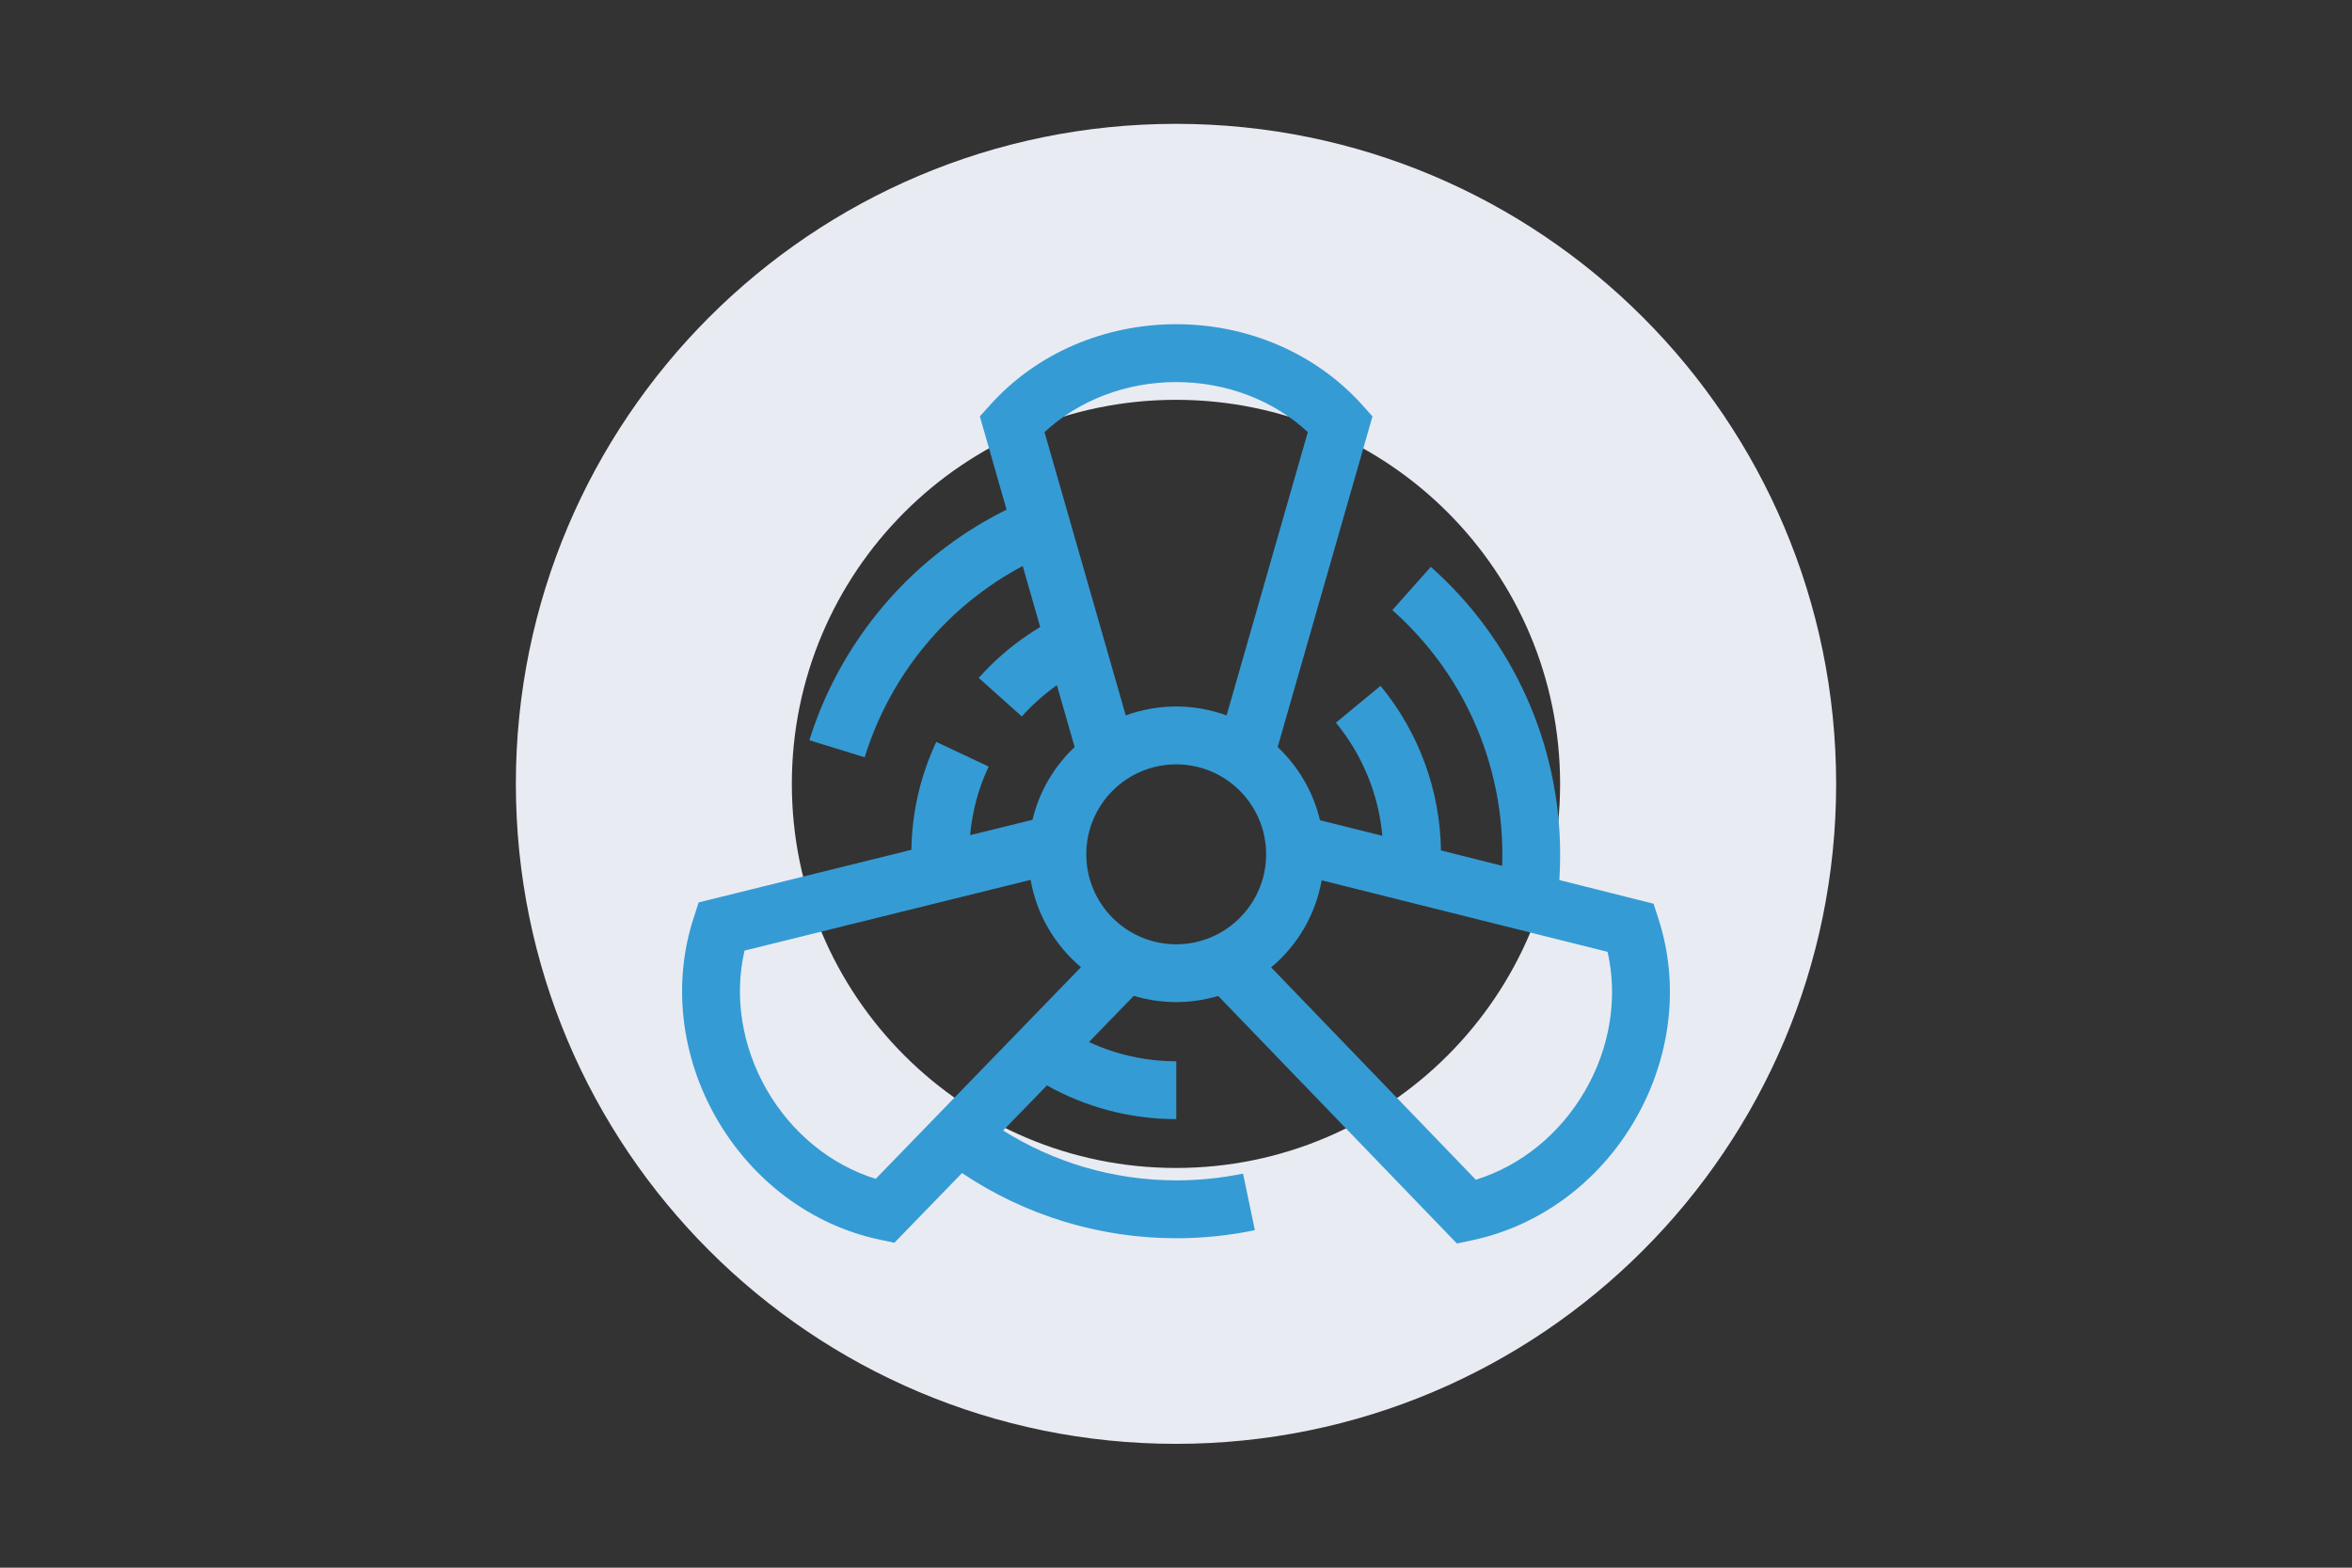 <svg xmlns="http://www.w3.org/2000/svg" xmlns:xlink="http://www.w3.org/1999/xlink" id="Layer_1" x="0px" y="0px" width="170.079px" height="113.386px" viewBox="-47.123 -29.768 170.079 113.386" xml:space="preserve"><rect x="-47.123" y="-29.768" width="170.079" height="113.386" fill="#333333" stroke="none"/><path id="Ellipse_5_1_" fill="#E9EBF3" d="M37.917,74.661c26.367,0,47.736-21.365,47.736-47.733 c0-26.363-21.369-47.739-47.736-47.739C11.552-20.811-9.82,0.563-9.82,26.928C-9.82,53.291,11.552,74.661,37.917,74.661z  M37.917-0.85c15.342,0,27.775,12.438,27.775,27.78c0,15.337-12.434,27.777-27.775,27.777c-15.34,0-27.78-12.44-27.78-27.777 C10.137,11.588,22.577-0.85,37.917-0.85z"></path><path fill="#359BD4" d="M72.807,36.698l-0.357-1.104l-6.811-1.711c0.042-0.613,0.056-1.234,0.056-1.861 c0-7.942-3.404-15.524-9.354-20.79l-2.781,3.129c5.063,4.475,7.956,10.913,7.956,17.661c0,0.279-0.002,0.55-0.019,0.83l-4.419-1.11 c-0.061-4.338-1.607-8.557-4.37-11.904l-3.229,2.664c1.918,2.322,3.087,5.183,3.36,8.179l-4.511-1.125 c-0.485-2.058-1.57-3.882-3.057-5.296l6.853-23.91l-0.77-0.863c-3.33-3.688-8.218-5.807-13.421-5.807 c-5.213,0-10.104,2.118-13.426,5.807L23.733,0.35l1.932,6.744c-1.519,0.751-2.971,1.637-4.354,2.678 c-4.669,3.479-8.181,8.451-9.905,13.998l3.997,1.234c1.899-6.111,6.078-10.992,11.429-13.834l1.265,4.412 c-1.641,0.986-3.15,2.221-4.447,3.682l3.119,2.788c0.756-0.854,1.617-1.607,2.534-2.261l1.283,4.469 c-1.477,1.404-2.56,3.215-3.047,5.266l-4.511,1.11c0.154-1.724,0.603-3.386,1.342-4.962l-3.789-1.781 c-1.15,2.455-1.757,5.082-1.799,7.803L3.398,35.501l-0.356,1.104c-1.545,4.714-0.943,10.013,1.651,14.524 c2.597,4.513,6.869,7.705,11.725,8.746l1.134,0.242l4.891-5.042c4.555,3.062,9.938,4.716,15.491,4.716 c1.913,0,3.829-0.196,5.686-0.584l-0.856-4.093c-1.579,0.327-3.203,0.49-4.829,0.49c-4.564,0-8.866-1.313-12.519-3.604l3.167-3.263 c2.767,1.552,5.956,2.438,9.352,2.438V46.99c-2.254,0-4.394-0.499-6.31-1.391l3.236-3.339c0.971,0.284,2,0.45,3.073,0.45 c1.05,0,2.071-0.159,3.035-0.443l17.26,17.903l1.134-0.24c4.862-1.034,9.146-4.202,11.75-8.708 C73.724,46.71,74.337,41.421,72.807,36.698z M44.798,40.2c1.881-1.568,3.208-3.789,3.651-6.298l20.676,5.173 c0.753,3.309,0.185,6.919-1.629,10.05c-1.82,3.139-4.655,5.43-7.9,6.433L44.798,40.2z M28.409,1.485 c2.494-2.309,5.896-3.619,9.524-3.619c3.618,0,7.03,1.311,9.515,3.619l-5.873,20.49c-1.139-0.412-2.361-0.646-3.642-0.646 c-1.283,0-2.518,0.234-3.651,0.646L28.409,1.485z M16.203,55.495c-3.25-1.011-6.078-3.309-7.884-6.447 c-1.804-3.146-2.368-6.75-1.603-10.061l20.687-5.117c0.438,2.518,1.762,4.729,3.64,6.316L16.203,55.495z M31.429,32.023 c0-3.594,2.911-6.508,6.505-6.508c3.584,0,6.5,2.914,6.5,6.508c0,3.586-2.916,6.507-6.5,6.507 C34.34,38.53,31.429,35.609,31.429,32.023z"></path></svg>